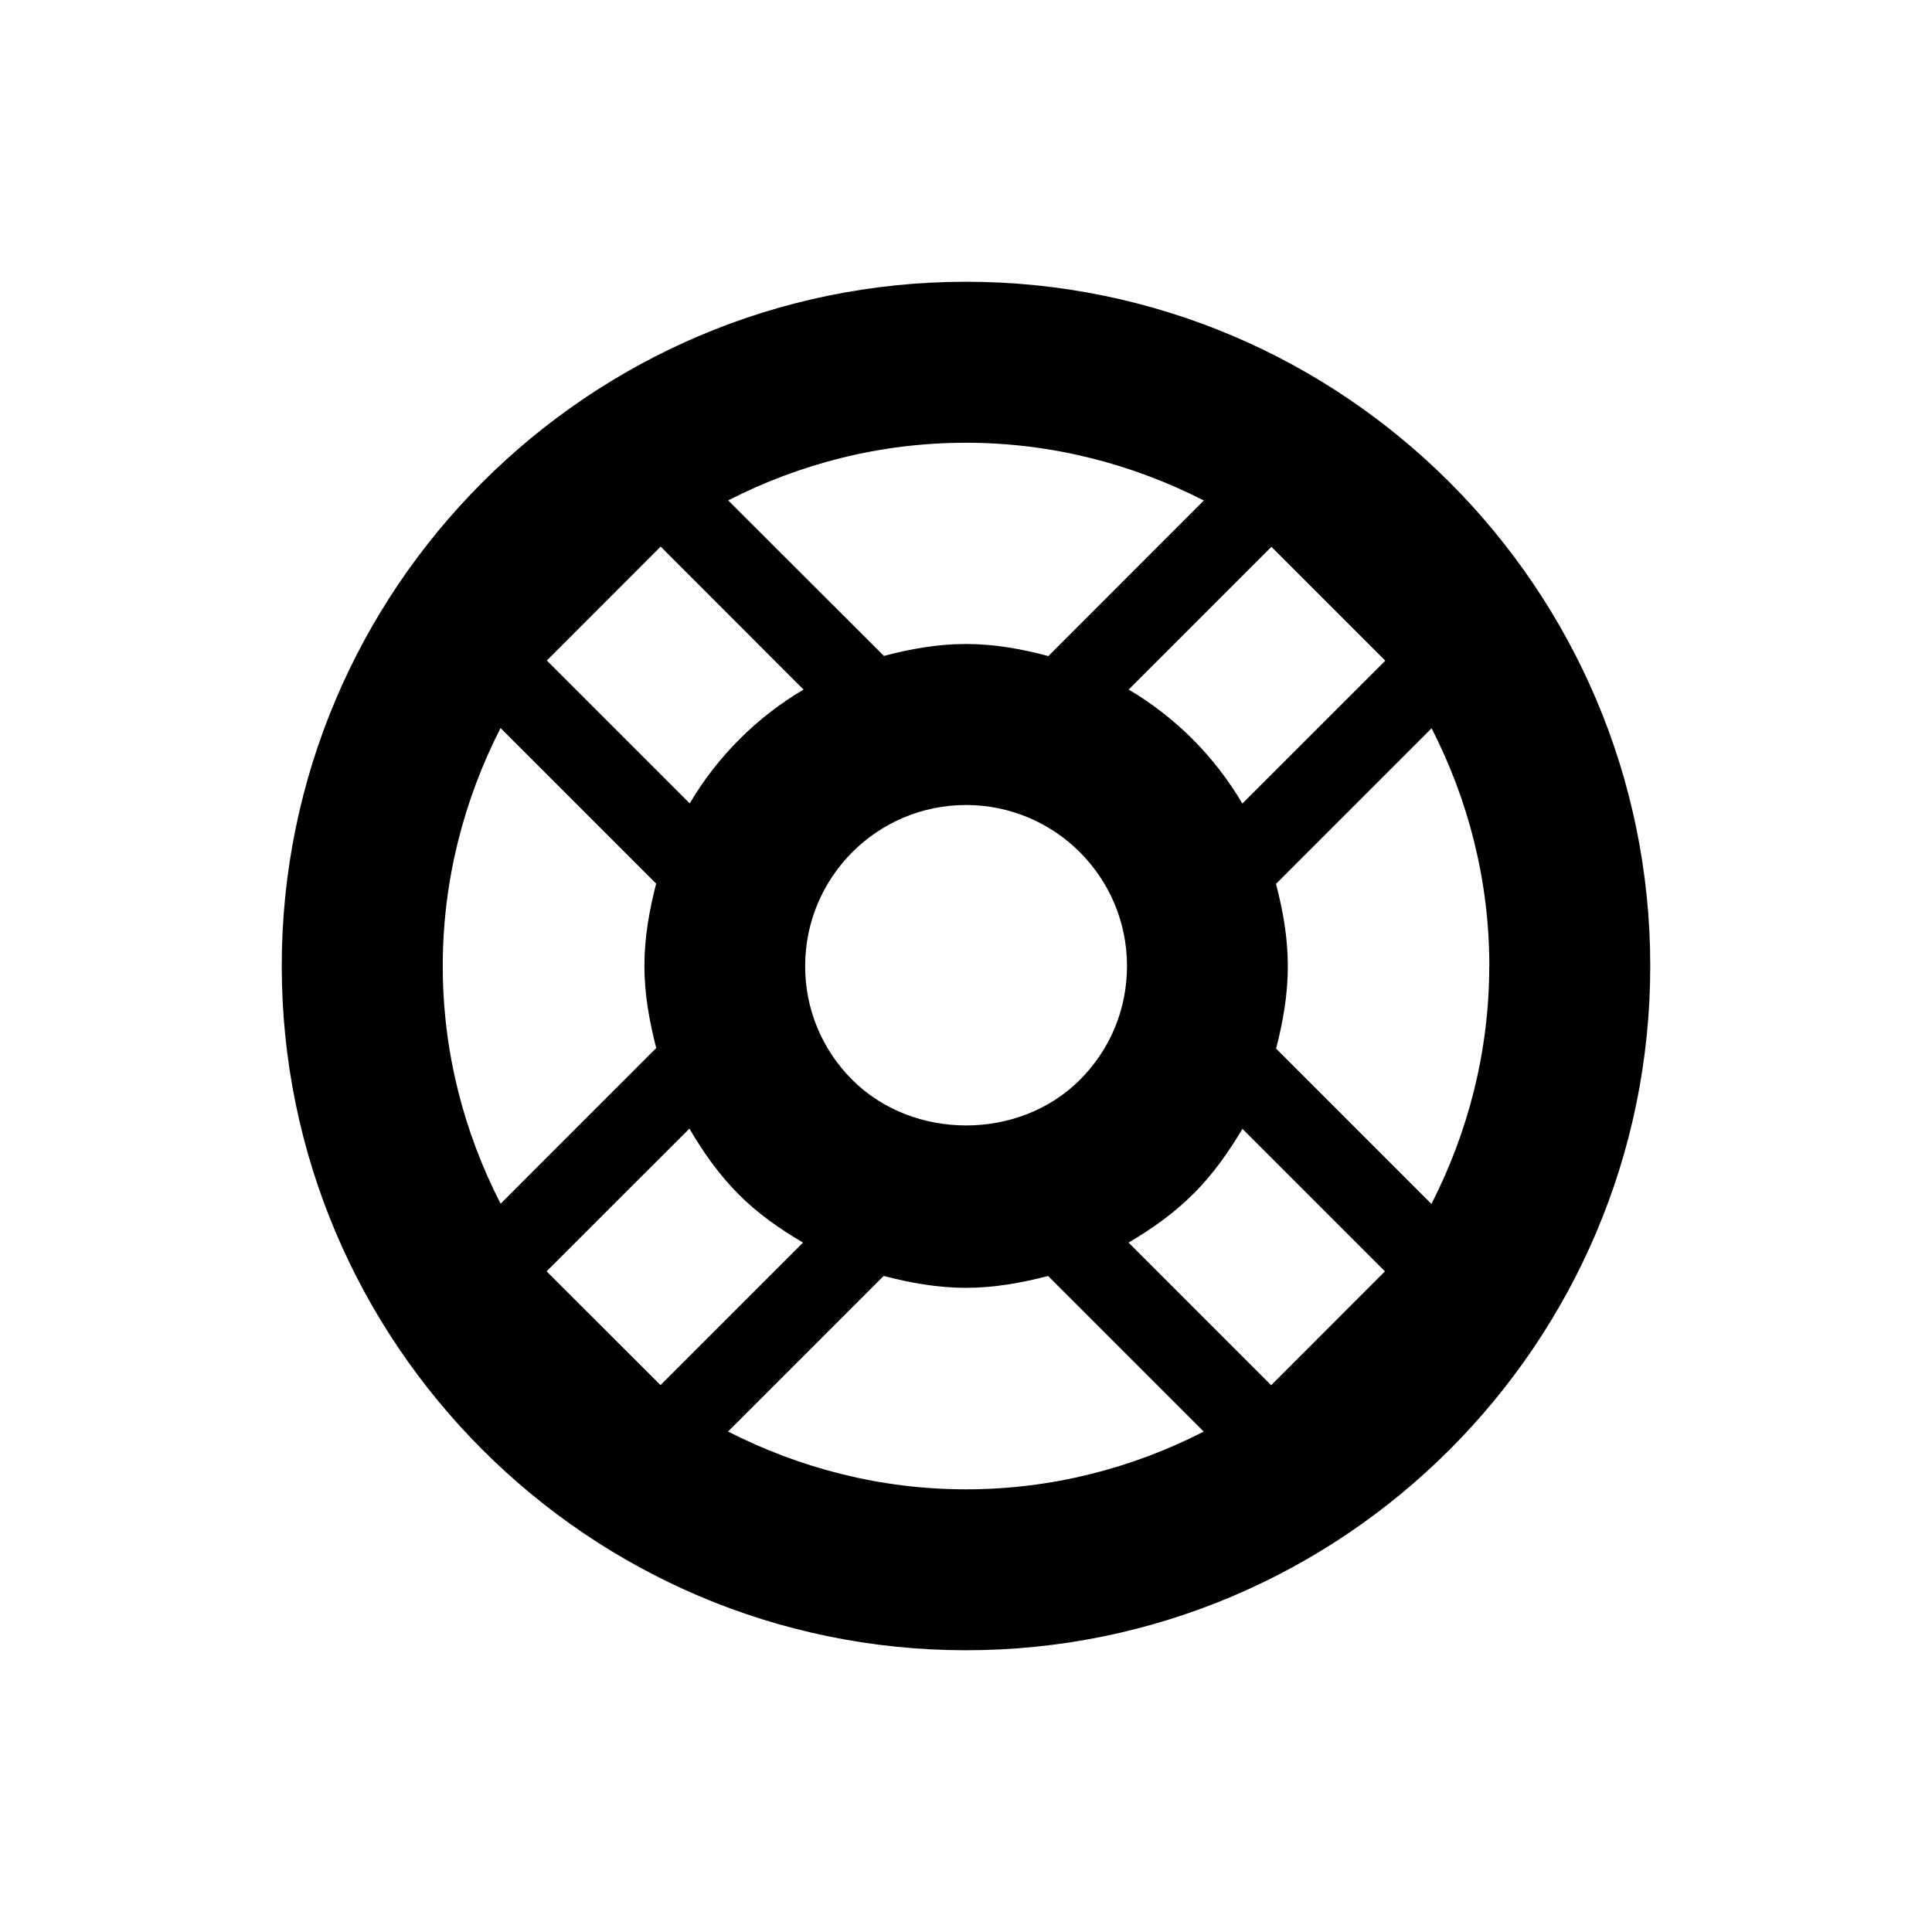 <svg version="1.1" xmlns="http://www.w3.org/2000/svg" xmlns:xlink="http://www.w3.org/1999/xlink" id="support" viewBox="0 0 24 24"><path d="M12 3.5c-4.688 0-8.5 3.812-8.5 8.5s3.812 8.5 8.5 8.5 8.5-3.812 8.5-8.5-3.812-8.5-8.5-8.5zm6.5 8.5c0 1.064-.264 2.066-.718 2.956l-1.93-1.93c.087-.333.146-.675.146-1.026 0-.355-.062-.693-.147-1.02l1.933-1.933c.455.89.717 1.89.717 2.953zm-13 0c0-1.064.264-2.066.718-2.956l1.933 1.933c-.085.33-.146.668-.146 1.022 0 .352.062.69.147 1.02l-1.933 1.934C5.762 14.064 5.5 13.062 5.5 12zm3.068-2.02L6.793 8.205 8.207 6.79l1.775 1.776c-.584.345-1.068.83-1.414 1.414zM6.79 15.793l1.774-1.773c.17.29.362.564.605.81s.52.437.806.606l-1.77 1.77-1.415-1.413zm3.796-2.38c-.377-.377-.585-.88-.584-1.413 0-1.104.896-2 1.998-2 1.104 0 2 .896 2 2 0 .534-.207 1.036-.584 1.413-.755.757-2.073.757-2.83 0zm6.623-5.206l-1.776 1.775c-.345-.586-.828-1.07-1.412-1.416l1.773-1.773 1.414 1.414zm-2.38 6.62c.242-.243.436-.52.605-.804l1.77 1.77-1.413 1.415-1.772-1.772c.29-.17.567-.366.81-.61zm.126-8.61L13.023 8.15C12.695 8.062 12.355 8 12 8s-.693.062-1.02.148L9.046 6.216C9.937 5.76 10.937 5.5 12 5.5c1.064 0 2.066.264 2.956.718zM9.044 17.783l1.933-1.933c.332.087.672.148 1.023.148s.69-.062 1.02-.147l1.933 1.933c-.89.455-1.89.717-2.953.717-1.064 0-2.066-.264-2.956-.718z"/></svg>